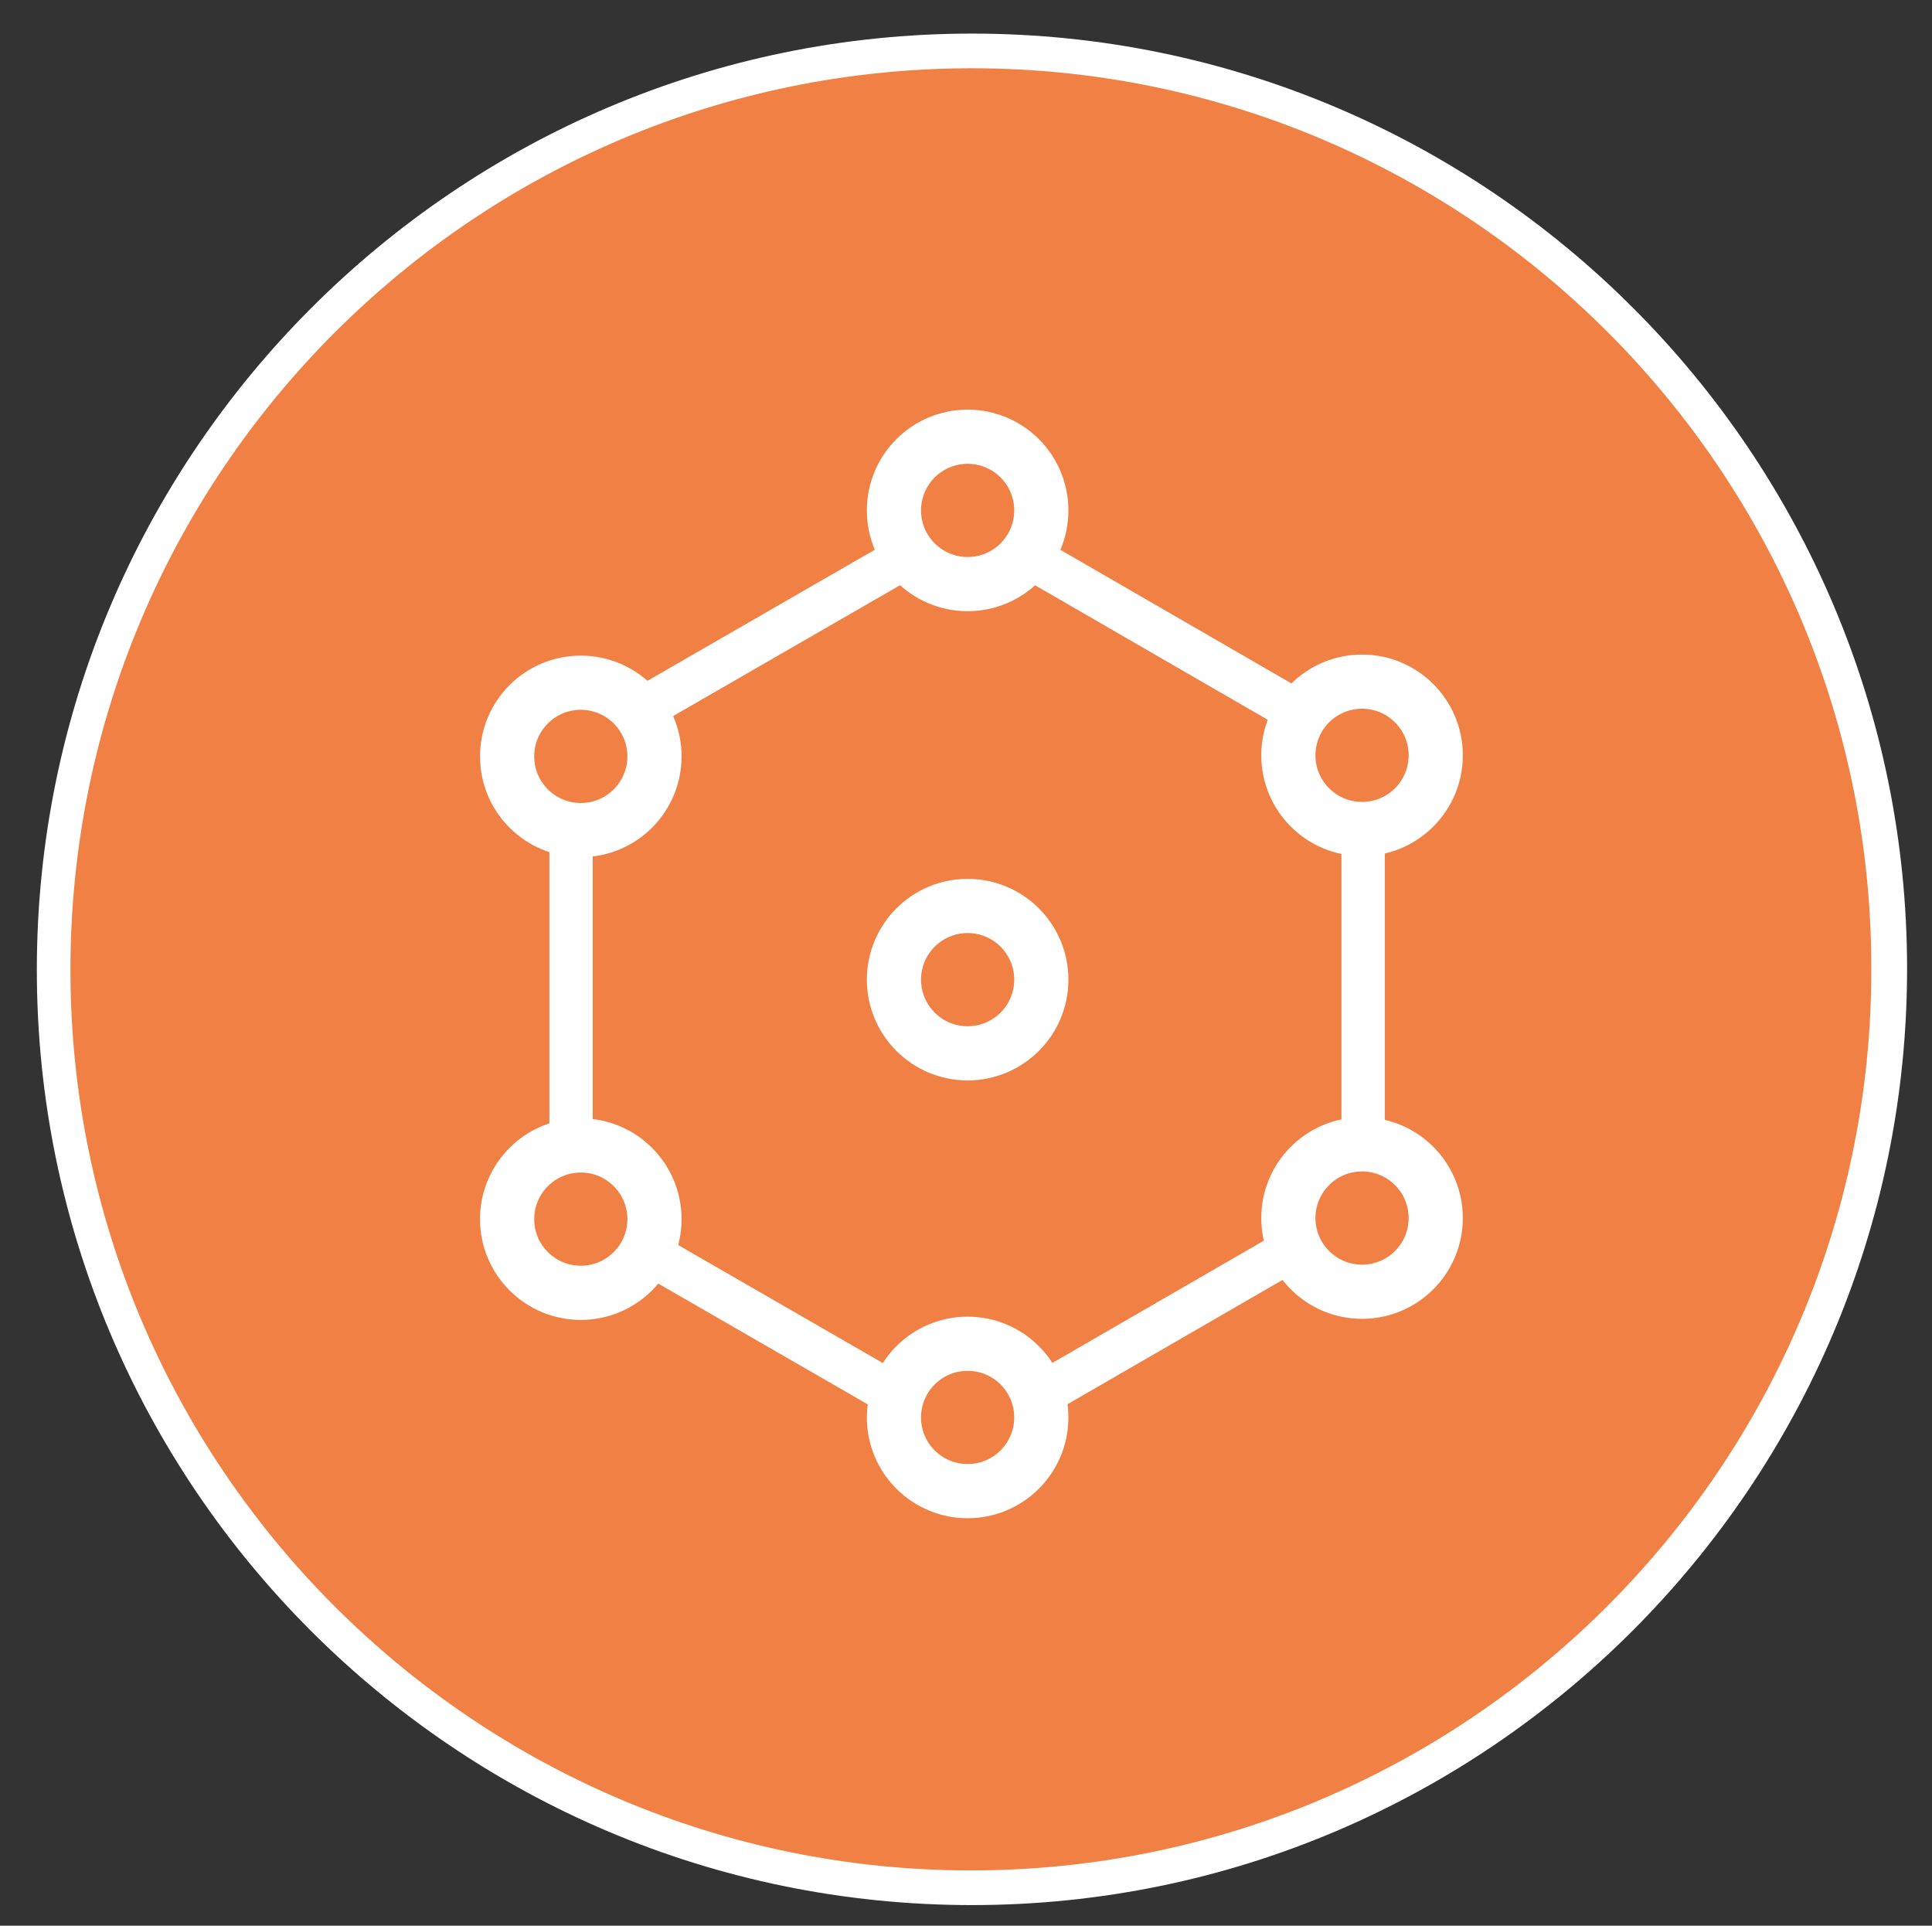 <?xml version="1.0" encoding="utf-8"?>
<!-- Generator: Adobe Illustrator 21.1.0, SVG Export Plug-In . SVG Version: 6.00 Build 0)  -->
<svg version="1.1" id="Layer_1" xmlns="http://www.w3.org/2000/svg" xmlns:xlink="http://www.w3.org/1999/xlink" x="0px" y="0px"
	 viewBox="0 0 178.3 177.7" style="enable-background:new 0 0 178.3 177.7;" xml:space="preserve">
<rect x="0" y="0" width="178.3" height="177.7" fill="#333333" stroke="none"/>
<style type="text/css">
	.st0{fill:#F18045;}
	.st1{fill:#FFFFFF;}
	.st2{fill:none;stroke:#FFFFFF;stroke-width:4;stroke-miterlimit:10;}
	.st3{fill:#F18045;stroke:#FFFFFF;stroke-width:5;stroke-miterlimit:10;}
</style>
<g>
	<g>
		<path class="st0" d="M174.4,89.5c0,46.8-37.9,84.7-84.7,84.7S4.9,136.2,4.9,89.5c0-46.8,37.9-84.7,84.7-84.7
			S174.4,42.7,174.4,89.5L174.4,89.5z"/>
	</g>
	<g>
		<path class="st1" d="M89.7,175.8c-47.6,0-86.3-38.7-86.3-86.3S42.1,3.1,89.7,3.1c47.6,0,86.3,38.7,86.3,86.3
			S137.3,175.8,89.7,175.8z M89.7,6.3C43.8,6.3,6.5,43.6,6.5,89.5c0,45.8,37.3,83.1,83.1,83.1c45.8,0,83.1-37.3,83.1-83.1
			C172.8,43.6,135.5,6.3,89.7,6.3z"/>
	</g>
</g>
<g>
	<polygon class="st2" points="125.8,69.2 89.3,48.1 52.7,69.2 52.7,111.5 89.3,132.6 125.8,111.5 	"/>
	<circle class="st3" cx="53.6" cy="69.8" r="6.8"/>
	<circle class="st3" cx="89.3" cy="47.1" r="6.8"/>
	<circle class="st3" cx="53.6" cy="112.5" r="6.8"/>
	<circle class="st3" cx="89.3" cy="130.8" r="6.8"/>
	<circle class="st3" cx="125.7" cy="69.7" r="6.8"/>
	<circle class="st3" cx="125.7" cy="112.4" r="6.8"/>
	<circle class="st3" cx="89.3" cy="90.4" r="6.8"/>
</g>
</svg>
